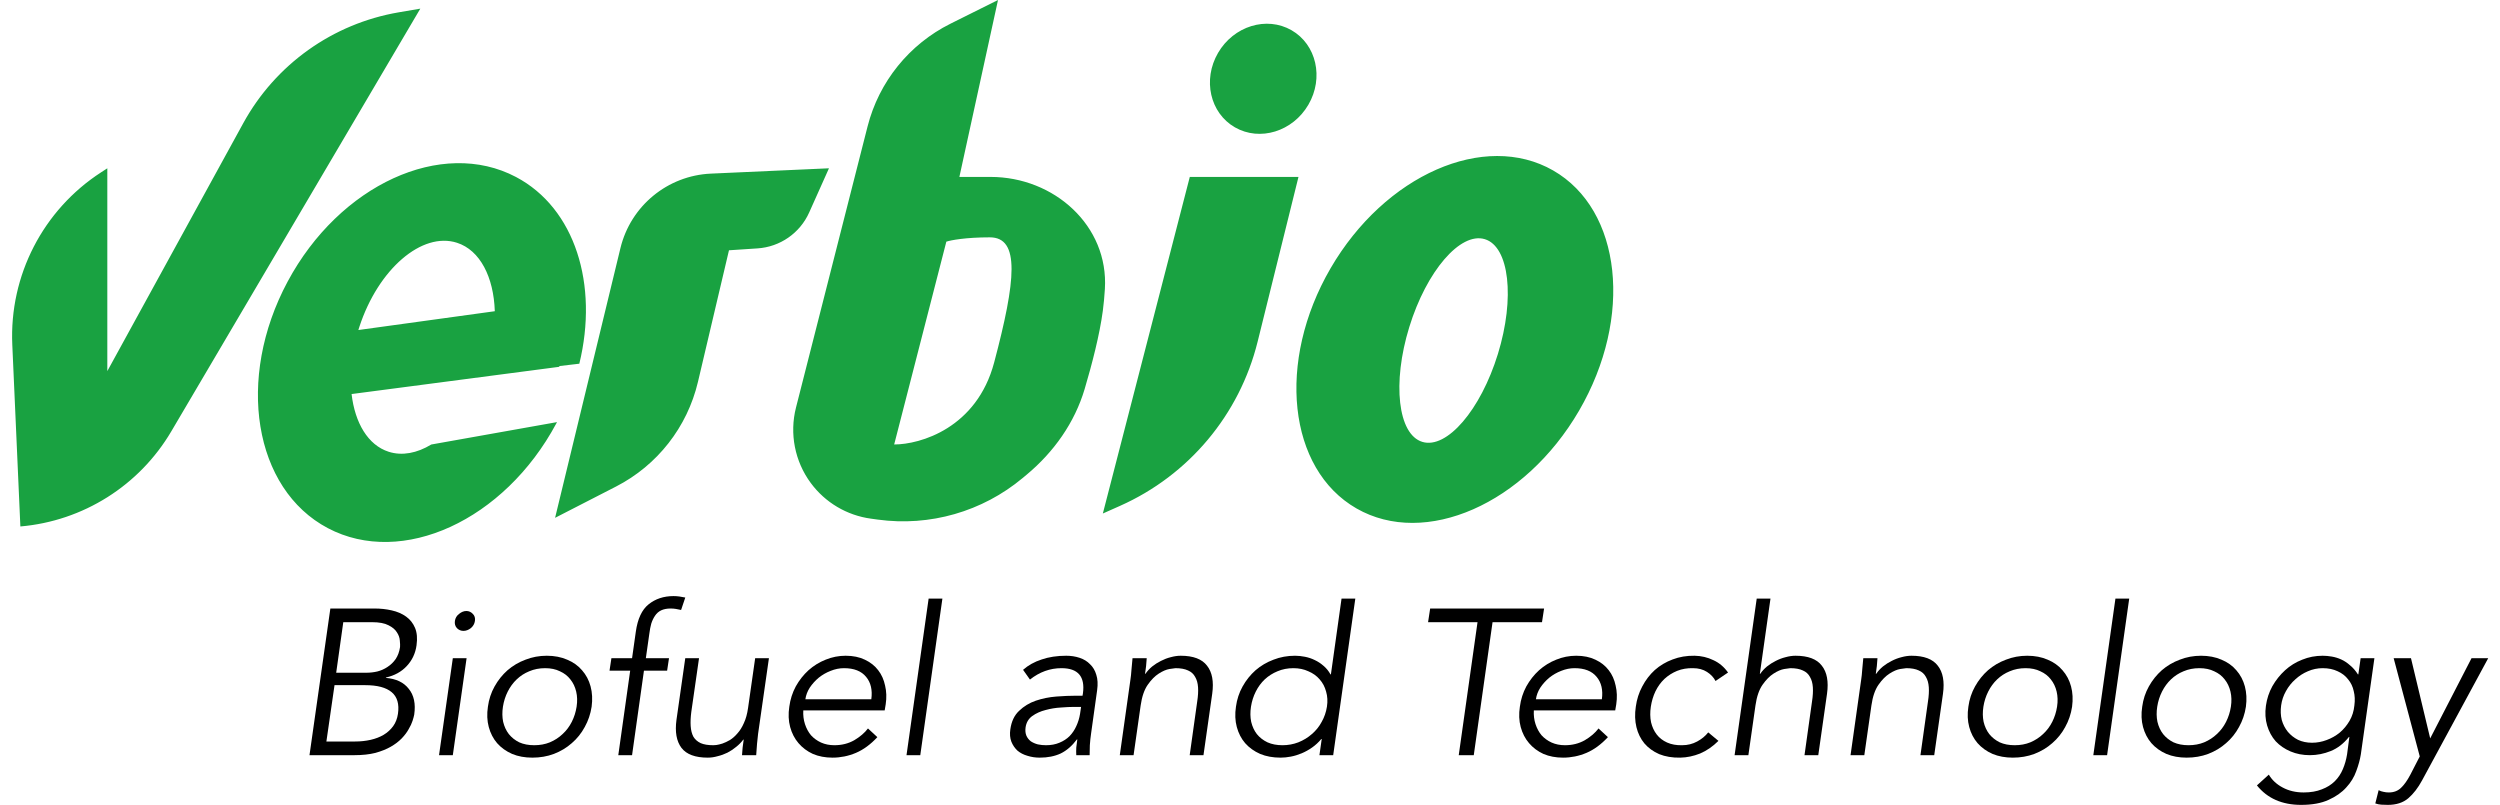 <svg width="205" height="66" viewBox="0 0 205 66" fill="none" xmlns="http://www.w3.org/2000/svg">
<path fill-rule="evenodd" clip-rule="evenodd" d="M81.232 14.508H78.669L81.837 -7.62939e-06L77.938 1.944C74.555 3.63 72.073 6.706 71.14 10.37L65.272 33.416C64.727 35.558 65.172 37.831 66.486 39.609C67.666 41.207 69.442 42.26 71.41 42.529L71.984 42.608C76.243 43.191 80.551 41.955 83.852 39.202L84.187 38.923C86.41 37.07 88.122 34.664 88.944 31.89C89.545 29.859 90.174 27.443 90.433 25.477C90.507 24.921 90.561 24.322 90.6 23.701C90.924 18.511 86.433 14.508 81.232 14.508ZM73.322 36.447L77.6 19.816C77.957 19.698 79.169 19.462 81.165 19.462C83.66 19.462 83.304 23 81.521 29.723C80.096 35.102 75.461 36.447 73.322 36.447ZM8.8 30.431V13.8L8.297 14.126C3.53 17.212 0.756 22.594 1.008 28.267L1.67 43.17C6.814 42.726 11.425 39.82 14.046 35.371L34.466 0.708L32.696 1.011C27.283 1.937 22.589 5.283 19.949 10.098L8.8 30.431ZM106.475 14.508H97.563L90.433 42.108L91.842 41.481C97.477 38.974 101.639 34.008 103.124 28.022L106.475 14.508ZM45.615 34.725C41.355 42.677 32.97 46.52 26.886 43.309C20.802 40.098 19.323 31.049 23.582 23.097C27.841 15.145 36.227 11.302 42.311 14.513C47.165 17.075 49.088 23.353 47.504 29.824L45.857 30.017L45.873 30.077L28.83 32.312C29.105 34.68 30.173 36.496 31.865 37.042C32.978 37.401 34.198 37.158 35.364 36.45L45.675 34.613C45.655 34.65 45.635 34.688 45.615 34.725ZM29.385 27.062L40.574 25.52C40.483 22.727 39.371 20.518 37.474 19.907C34.602 18.98 31.018 22.065 29.469 26.797C29.44 26.885 29.412 26.974 29.385 27.062ZM58.29 14.237L67.975 13.8L66.353 17.422C65.597 19.112 63.968 20.246 62.12 20.368L59.776 20.523L57.232 31.314C56.358 35.019 53.904 38.156 50.517 39.895L45.517 42.462L50.876 20.345C51.714 16.887 54.735 14.398 58.29 14.237ZM107.289 8.584C106.01 10.784 103.314 11.617 101.268 10.444C99.222 9.272 98.6 6.538 99.88 4.338C101.16 2.137 103.856 1.304 105.902 2.477C107.948 3.65 108.569 6.384 107.289 8.584ZM129.484 33.674C125.032 41.328 116.862 44.919 111.235 41.694C105.609 38.47 104.657 29.651 109.108 21.997C113.56 14.343 121.73 10.752 127.357 13.977C132.984 17.202 133.936 26.02 129.484 33.674ZM122.828 29.026C121.414 33.617 118.641 36.844 116.634 36.235C114.627 35.626 114.146 31.411 115.56 26.821C116.974 22.23 119.747 19.003 121.754 19.612C123.761 20.221 124.242 24.436 122.828 29.026Z" fill="#19A241"/>
<path d="M26.764 60.803H29.125C29.57 60.803 29.992 60.757 30.391 60.667C30.79 60.576 31.144 60.44 31.452 60.259C31.771 60.067 32.034 59.829 32.239 59.546C32.444 59.263 32.575 58.923 32.633 58.527C32.747 57.734 32.575 57.145 32.119 56.76C31.663 56.375 30.939 56.183 29.946 56.183H27.431L26.764 60.803ZM27.568 55.164H30.049C30.345 55.164 30.642 55.13 30.939 55.062C31.247 54.983 31.526 54.858 31.777 54.688C32.039 54.518 32.262 54.303 32.444 54.043C32.627 53.771 32.747 53.443 32.804 53.058C32.815 52.933 32.809 52.758 32.786 52.531C32.775 52.305 32.695 52.078 32.547 51.852C32.41 51.625 32.182 51.433 31.863 51.274C31.543 51.104 31.093 51.019 30.511 51.019H28.149L27.568 55.164ZM27.089 49.898H28.303H30.699C31.201 49.898 31.674 49.949 32.119 50.051C32.575 50.153 32.969 50.323 33.3 50.561C33.631 50.799 33.876 51.11 34.036 51.495C34.195 51.88 34.235 52.356 34.155 52.922C34.064 53.578 33.796 54.145 33.351 54.62C32.918 55.084 32.353 55.396 31.657 55.554L31.64 55.588C32.484 55.656 33.112 55.956 33.522 56.489C33.944 57.009 34.093 57.711 33.967 58.595C33.944 58.719 33.899 58.889 33.83 59.104C33.762 59.319 33.654 59.551 33.505 59.8C33.368 60.05 33.18 60.299 32.941 60.548C32.701 60.797 32.404 61.023 32.051 61.227C31.697 61.431 31.275 61.601 30.785 61.737C30.294 61.861 29.724 61.924 29.073 61.924H26.61H25.378L27.089 49.898Z" fill="black"/>
<path d="M38.944 50.917C38.91 51.155 38.796 51.353 38.602 51.512C38.408 51.659 38.209 51.733 38.003 51.733C37.798 51.733 37.621 51.659 37.473 51.512C37.325 51.353 37.268 51.155 37.302 50.917C37.336 50.68 37.45 50.487 37.644 50.34C37.838 50.181 38.038 50.102 38.243 50.102C38.448 50.102 38.625 50.181 38.773 50.34C38.922 50.487 38.979 50.68 38.944 50.917ZM37.131 61.924H36.001L37.131 53.975H38.26L37.131 61.924Z" fill="black"/>
<path d="M47.282 57.949C47.35 57.508 47.339 57.094 47.247 56.709C47.156 56.324 46.996 55.99 46.768 55.707C46.551 55.424 46.266 55.203 45.913 55.045C45.57 54.875 45.166 54.79 44.698 54.79C44.23 54.79 43.797 54.875 43.397 55.045C43.01 55.203 42.667 55.424 42.371 55.707C42.074 55.99 41.829 56.324 41.635 56.709C41.441 57.094 41.31 57.508 41.241 57.949C41.173 58.391 41.179 58.804 41.258 59.189C41.35 59.574 41.504 59.908 41.721 60.191C41.949 60.474 42.234 60.701 42.576 60.871C42.93 61.029 43.34 61.108 43.808 61.108C44.276 61.108 44.703 61.029 45.091 60.871C45.491 60.701 45.839 60.474 46.135 60.191C46.443 59.908 46.694 59.574 46.888 59.189C47.082 58.804 47.213 58.391 47.282 57.949ZM48.514 57.949C48.422 58.549 48.234 59.104 47.949 59.614C47.675 60.123 47.322 60.565 46.888 60.938C46.466 61.312 45.975 61.607 45.416 61.822C44.869 62.026 44.281 62.127 43.654 62.127C43.038 62.127 42.485 62.026 41.994 61.822C41.504 61.607 41.093 61.312 40.762 60.938C40.443 60.565 40.215 60.123 40.078 59.614C39.941 59.104 39.918 58.549 40.009 57.949C40.089 57.349 40.272 56.794 40.557 56.285C40.842 55.775 41.196 55.334 41.618 54.96C42.051 54.586 42.542 54.297 43.089 54.094C43.637 53.879 44.219 53.771 44.835 53.771C45.462 53.771 46.021 53.879 46.511 54.094C47.002 54.297 47.407 54.586 47.726 54.96C48.057 55.334 48.291 55.775 48.428 56.285C48.565 56.794 48.593 57.349 48.514 57.949Z" fill="black"/>
<path d="M54.704 54.994H52.804L51.829 61.924H50.7L51.675 54.994H49.981L50.135 53.975H51.829L52.137 51.801C52.285 50.748 52.633 50 53.181 49.559C53.74 49.106 54.424 48.879 55.234 48.879C55.394 48.879 55.554 48.891 55.713 48.913C55.873 48.936 56.033 48.964 56.193 48.998L55.85 50.017C55.713 49.983 55.571 49.955 55.422 49.932C55.286 49.91 55.143 49.898 54.995 49.898C54.687 49.898 54.424 49.949 54.208 50.051C54.002 50.153 53.837 50.3 53.711 50.493C53.586 50.674 53.483 50.889 53.403 51.138C53.335 51.387 53.284 51.654 53.249 51.937L52.959 53.975H54.858L54.704 54.994Z" fill="black"/>
<path d="M60.845 61.924C60.856 61.709 60.873 61.499 60.896 61.295C60.919 61.08 60.948 60.865 60.982 60.65H60.948C60.788 60.865 60.594 61.063 60.366 61.244C60.149 61.425 59.91 61.584 59.647 61.72C59.396 61.844 59.128 61.941 58.843 62.009C58.569 62.088 58.301 62.127 58.039 62.127C57.012 62.127 56.293 61.861 55.883 61.329C55.472 60.786 55.335 60.016 55.472 59.019L56.191 53.975H57.32L56.687 58.374C56.63 58.815 56.613 59.206 56.636 59.546C56.658 59.886 56.733 60.174 56.858 60.412C56.995 60.639 57.195 60.814 57.457 60.938C57.719 61.052 58.062 61.108 58.484 61.108C58.518 61.108 58.603 61.103 58.74 61.091C58.889 61.069 59.054 61.029 59.236 60.972C59.43 60.905 59.636 60.808 59.852 60.684C60.069 60.548 60.275 60.367 60.468 60.14C60.674 59.914 60.851 59.631 60.999 59.291C61.159 58.951 61.273 58.538 61.341 58.051L61.923 53.975H63.052L62.163 60.174C62.14 60.389 62.111 60.661 62.077 60.989C62.054 61.318 62.031 61.629 62.008 61.924H60.845Z" fill="black"/>
<path d="M71.448 57.338C71.551 56.579 71.408 55.968 71.02 55.503C70.632 55.028 70.028 54.79 69.207 54.79C68.841 54.79 68.476 54.864 68.111 55.011C67.758 55.147 67.433 55.334 67.136 55.571C66.851 55.809 66.606 56.081 66.4 56.387C66.206 56.692 66.087 57.009 66.041 57.338H71.448ZM65.87 58.255C65.847 58.651 65.893 59.025 66.007 59.376C66.121 59.727 66.286 60.033 66.503 60.293C66.731 60.542 67.005 60.74 67.324 60.888C67.655 61.035 68.02 61.108 68.419 61.108C69.024 61.108 69.566 60.972 70.045 60.701C70.524 60.418 70.9 60.095 71.174 59.733L71.944 60.446C71.385 61.046 70.798 61.476 70.182 61.737C69.566 61.997 68.927 62.127 68.265 62.127C67.672 62.127 67.136 62.026 66.657 61.822C66.189 61.607 65.796 61.312 65.476 60.938C65.157 60.565 64.929 60.123 64.792 59.614C64.655 59.104 64.632 58.549 64.723 57.949C64.803 57.349 64.98 56.794 65.254 56.285C65.539 55.775 65.887 55.334 66.298 54.96C66.72 54.586 67.187 54.297 67.701 54.094C68.225 53.879 68.773 53.771 69.343 53.771C69.948 53.771 70.473 53.879 70.918 54.094C71.374 54.309 71.739 54.597 72.013 54.96C72.286 55.311 72.475 55.73 72.577 56.217C72.691 56.692 72.709 57.202 72.629 57.745L72.543 58.255H65.87Z" fill="black"/>
<path d="M75.463 61.924H74.334L76.148 49.083H77.277L75.463 61.924Z" fill="black"/>
<path d="M88.067 57.966C87.781 57.966 87.422 57.983 86.989 58.017C86.566 58.04 86.15 58.108 85.739 58.221C85.329 58.323 84.964 58.487 84.644 58.714C84.336 58.94 84.154 59.251 84.097 59.648C84.062 59.908 84.085 60.135 84.165 60.327C84.245 60.508 84.365 60.661 84.525 60.786C84.696 60.899 84.89 60.984 85.106 61.04C85.323 61.086 85.546 61.108 85.774 61.108C86.184 61.108 86.549 61.04 86.869 60.905C87.2 60.769 87.479 60.587 87.707 60.361C87.935 60.123 88.118 59.852 88.255 59.546C88.403 59.229 88.506 58.895 88.563 58.544L88.648 57.966H88.067ZM88.768 57.049L88.802 56.845C88.985 55.475 88.397 54.79 87.04 54.79C86.104 54.79 85.243 55.101 84.456 55.724L83.891 54.926C84.314 54.552 84.821 54.269 85.414 54.077C86.007 53.873 86.68 53.771 87.433 53.771C87.821 53.771 88.186 53.828 88.528 53.941C88.871 54.054 89.156 54.23 89.384 54.467C89.624 54.694 89.795 54.983 89.897 55.334C90.011 55.685 90.034 56.103 89.966 56.59L89.47 60.14C89.424 60.446 89.39 60.769 89.367 61.108C89.356 61.437 89.35 61.709 89.35 61.924H88.255C88.243 61.731 88.243 61.522 88.255 61.295C88.278 61.069 88.306 60.848 88.34 60.633H88.306C87.907 61.165 87.462 61.55 86.971 61.788C86.481 62.014 85.91 62.127 85.26 62.127C84.907 62.127 84.57 62.077 84.251 61.975C83.931 61.884 83.658 61.742 83.429 61.55C83.213 61.346 83.047 61.103 82.933 60.82C82.819 60.525 82.791 60.185 82.848 59.8C82.939 59.155 83.178 58.651 83.566 58.289C83.954 57.915 84.41 57.638 84.935 57.457C85.471 57.276 86.03 57.162 86.612 57.117C87.194 57.072 87.724 57.049 88.203 57.049H88.768Z" fill="black"/>
<path d="M94.031 53.975C94.019 54.19 94.002 54.405 93.979 54.62C93.957 54.824 93.928 55.033 93.894 55.249H93.928C94.076 55.033 94.259 54.835 94.475 54.654C94.704 54.473 94.943 54.32 95.194 54.196C95.457 54.06 95.725 53.958 95.998 53.89C96.284 53.811 96.557 53.771 96.82 53.771C97.846 53.771 98.565 54.043 98.976 54.586C99.398 55.118 99.54 55.883 99.403 56.879L98.685 61.924H97.555L98.171 57.525C98.24 57.083 98.263 56.692 98.24 56.353C98.217 56.013 98.137 55.73 98 55.503C97.875 55.266 97.681 55.09 97.419 54.977C97.156 54.852 96.814 54.79 96.392 54.79C96.335 54.79 96.169 54.813 95.896 54.858C95.633 54.903 95.343 55.028 95.023 55.232C94.704 55.435 94.401 55.741 94.116 56.149C93.831 56.556 93.637 57.123 93.534 57.847L92.953 61.924H91.823L92.696 55.724C92.73 55.509 92.759 55.237 92.781 54.909C92.816 54.581 92.844 54.269 92.867 53.975H94.031Z" fill="black"/>
<path d="M102.58 57.949C102.512 58.391 102.518 58.804 102.597 59.189C102.689 59.574 102.843 59.908 103.059 60.191C103.288 60.474 103.578 60.701 103.932 60.871C104.286 61.029 104.696 61.108 105.164 61.108C105.62 61.108 106.054 61.029 106.465 60.871C106.887 60.701 107.257 60.474 107.577 60.191C107.908 59.908 108.176 59.574 108.381 59.189C108.598 58.804 108.74 58.391 108.809 57.949C108.877 57.508 108.854 57.094 108.74 56.709C108.638 56.324 108.461 55.99 108.21 55.707C107.97 55.424 107.662 55.203 107.286 55.045C106.921 54.875 106.51 54.79 106.054 54.79C105.586 54.79 105.153 54.875 104.753 55.045C104.366 55.203 104.018 55.424 103.71 55.707C103.413 55.99 103.168 56.324 102.974 56.709C102.78 57.094 102.649 57.508 102.58 57.949ZM109.322 61.924H108.193L108.381 60.599H108.347C108.119 60.871 107.868 61.103 107.594 61.295C107.32 61.488 107.035 61.646 106.738 61.771C106.442 61.895 106.145 61.986 105.849 62.042C105.552 62.099 105.272 62.127 105.01 62.127C104.383 62.127 103.824 62.026 103.333 61.822C102.843 61.607 102.432 61.312 102.101 60.938C101.782 60.565 101.554 60.123 101.417 59.614C101.28 59.104 101.257 58.549 101.348 57.949C101.428 57.349 101.611 56.794 101.896 56.285C102.181 55.775 102.535 55.334 102.957 54.96C103.39 54.586 103.881 54.297 104.428 54.094C104.976 53.879 105.563 53.771 106.191 53.771C106.453 53.771 106.727 53.799 107.012 53.856C107.297 53.913 107.565 54.003 107.816 54.128C108.079 54.252 108.318 54.411 108.535 54.603C108.763 54.796 108.951 55.028 109.1 55.3H109.134L110.007 49.083H111.136L109.322 61.924Z" fill="black"/>
<path d="M120.849 61.924H119.617L121.157 51.019H117.102L117.273 49.898H121.294H122.543H126.615L126.444 51.019H122.389L120.849 61.924Z" fill="black"/>
<path d="M131.353 57.338C131.456 56.579 131.313 55.968 130.925 55.503C130.538 55.028 129.933 54.79 129.112 54.79C128.747 54.79 128.382 54.864 128.016 55.011C127.663 55.147 127.338 55.334 127.041 55.571C126.756 55.809 126.511 56.081 126.305 56.387C126.111 56.692 125.992 57.009 125.946 57.338H131.353ZM125.775 58.255C125.752 58.651 125.798 59.025 125.912 59.376C126.026 59.727 126.191 60.033 126.408 60.293C126.636 60.542 126.91 60.74 127.229 60.888C127.56 61.035 127.925 61.108 128.325 61.108C128.929 61.108 129.471 60.972 129.95 60.701C130.429 60.418 130.806 60.095 131.079 59.733L131.849 60.446C131.29 61.046 130.703 61.476 130.087 61.737C129.471 61.997 128.832 62.127 128.171 62.127C127.577 62.127 127.041 62.026 126.562 61.822C126.094 61.607 125.701 61.312 125.381 60.938C125.062 60.565 124.834 60.123 124.697 59.614C124.56 59.104 124.537 58.549 124.629 57.949C124.708 57.349 124.885 56.794 125.159 56.285C125.444 55.775 125.792 55.334 126.203 54.96C126.625 54.586 127.092 54.297 127.606 54.094C128.131 53.879 128.678 53.771 129.248 53.771C129.853 53.771 130.378 53.879 130.823 54.094C131.279 54.309 131.644 54.597 131.918 54.96C132.192 55.311 132.38 55.73 132.482 56.217C132.597 56.692 132.614 57.202 132.534 57.745L132.448 58.255H125.775Z" fill="black"/>
<path d="M140.673 55.843C140.525 55.549 140.291 55.3 139.971 55.096C139.652 54.892 139.27 54.79 138.825 54.79C138.357 54.779 137.924 54.852 137.524 55.011C137.137 55.169 136.789 55.39 136.481 55.673C136.184 55.956 135.939 56.296 135.745 56.692C135.562 57.077 135.437 57.496 135.368 57.949C135.3 58.402 135.306 58.827 135.386 59.223C135.477 59.608 135.631 59.942 135.848 60.225C136.064 60.508 136.35 60.729 136.703 60.888C137.057 61.046 137.467 61.12 137.935 61.108C138.38 61.108 138.791 61.007 139.167 60.803C139.544 60.599 139.846 60.35 140.074 60.055L140.912 60.752C140.445 61.216 139.943 61.561 139.407 61.788C138.871 62.003 138.329 62.116 137.781 62.127C137.131 62.139 136.555 62.042 136.053 61.839C135.562 61.624 135.157 61.329 134.838 60.956C134.53 60.582 134.313 60.14 134.188 59.631C134.062 59.11 134.045 58.549 134.136 57.949C134.216 57.349 134.393 56.794 134.667 56.285C134.941 55.764 135.283 55.317 135.694 54.943C136.116 54.569 136.6 54.281 137.148 54.077C137.707 53.861 138.312 53.76 138.962 53.771C139.509 53.782 140.017 53.901 140.485 54.128C140.964 54.343 141.369 54.682 141.7 55.147L140.673 55.843Z" fill="black"/>
<path d="M144.051 49.083H145.18L144.308 55.249H144.342C144.49 55.033 144.673 54.835 144.889 54.654C145.118 54.473 145.357 54.32 145.608 54.196C145.87 54.06 146.139 53.958 146.412 53.89C146.697 53.811 146.971 53.771 147.234 53.771C148.26 53.771 148.979 54.043 149.39 54.586C149.812 55.118 149.954 55.883 149.817 56.879L149.099 61.924H147.969L148.585 57.525C148.654 57.083 148.677 56.692 148.654 56.353C148.631 56.013 148.551 55.73 148.414 55.503C148.289 55.266 148.095 55.09 147.832 54.977C147.57 54.852 147.228 54.79 146.806 54.79C146.749 54.79 146.583 54.813 146.31 54.858C146.047 54.903 145.756 55.028 145.437 55.232C145.118 55.435 144.815 55.741 144.53 56.149C144.245 56.556 144.051 57.123 143.948 57.847L143.367 61.924H142.237L144.051 49.083Z" fill="black"/>
<path d="M153.952 53.975C153.941 54.19 153.924 54.405 153.901 54.62C153.878 54.824 153.85 55.033 153.816 55.249H153.85C153.998 55.033 154.181 54.835 154.397 54.654C154.626 54.473 154.865 54.32 155.116 54.196C155.378 54.06 155.646 53.958 155.92 53.89C156.205 53.811 156.479 53.771 156.742 53.771C157.768 53.771 158.487 54.043 158.898 54.586C159.32 55.118 159.462 55.883 159.325 56.879L158.607 61.924H157.477L158.093 57.525C158.162 57.083 158.185 56.692 158.162 56.353C158.139 56.013 158.059 55.73 157.922 55.503C157.797 55.266 157.603 55.09 157.34 54.977C157.078 54.852 156.736 54.79 156.314 54.79C156.257 54.79 156.091 54.813 155.818 54.858C155.555 54.903 155.264 55.028 154.945 55.232C154.626 55.435 154.323 55.741 154.038 56.149C153.753 56.556 153.559 57.123 153.456 57.847L152.874 61.924H151.745L152.618 55.724C152.652 55.509 152.681 55.237 152.703 54.909C152.738 54.581 152.766 54.269 152.789 53.975H153.952Z" fill="black"/>
<path d="M168.679 57.949C168.748 57.508 168.736 57.094 168.645 56.709C168.554 56.324 168.394 55.99 168.166 55.707C167.949 55.424 167.664 55.203 167.31 55.045C166.968 54.875 166.563 54.79 166.096 54.79C165.628 54.79 165.194 54.875 164.795 55.045C164.407 55.203 164.065 55.424 163.768 55.707C163.472 55.99 163.227 56.324 163.033 56.709C162.839 57.094 162.708 57.508 162.639 57.949C162.571 58.391 162.576 58.804 162.656 59.189C162.747 59.574 162.901 59.908 163.118 60.191C163.346 60.474 163.632 60.701 163.974 60.871C164.327 61.029 164.738 61.108 165.206 61.108C165.673 61.108 166.101 61.029 166.489 60.871C166.888 60.701 167.236 60.474 167.533 60.191C167.841 59.908 168.092 59.574 168.286 59.189C168.48 58.804 168.611 58.391 168.679 57.949ZM169.911 57.949C169.82 58.549 169.632 59.104 169.347 59.614C169.073 60.123 168.719 60.565 168.286 60.938C167.864 61.312 167.373 61.607 166.814 61.822C166.267 62.026 165.679 62.127 165.052 62.127C164.436 62.127 163.882 62.026 163.392 61.822C162.901 61.607 162.491 61.312 162.16 60.938C161.841 60.565 161.612 60.123 161.476 59.614C161.339 59.104 161.316 58.549 161.407 57.949C161.487 57.349 161.669 56.794 161.955 56.285C162.24 55.775 162.593 55.334 163.016 54.96C163.449 54.586 163.94 54.297 164.487 54.094C165.035 53.879 165.616 53.771 166.232 53.771C166.86 53.771 167.419 53.879 167.909 54.094C168.4 54.297 168.805 54.586 169.124 54.96C169.455 55.334 169.689 55.775 169.826 56.285C169.963 56.794 169.991 57.349 169.911 57.949Z" fill="black"/>
<path d="M172.782 61.924H171.653L173.466 49.083H174.596L172.782 61.924Z" fill="black"/>
<path d="M182.933 57.949C183.001 57.508 182.99 57.094 182.899 56.709C182.807 56.324 182.648 55.99 182.42 55.707C182.203 55.424 181.918 55.203 181.564 55.045C181.222 54.875 180.817 54.79 180.349 54.79C179.881 54.79 179.448 54.875 179.049 55.045C178.661 55.203 178.319 55.424 178.022 55.707C177.725 55.99 177.48 56.324 177.286 56.709C177.092 57.094 176.961 57.508 176.893 57.949C176.824 58.391 176.83 58.804 176.91 59.189C177.001 59.574 177.155 59.908 177.372 60.191C177.6 60.474 177.885 60.701 178.227 60.871C178.581 61.029 178.992 61.108 179.459 61.108C179.927 61.108 180.355 61.029 180.743 60.871C181.142 60.701 181.49 60.474 181.786 60.191C182.094 59.908 182.345 59.574 182.539 59.189C182.733 58.804 182.864 58.391 182.933 57.949ZM184.165 57.949C184.074 58.549 183.885 59.104 183.6 59.614C183.326 60.123 182.973 60.565 182.539 60.938C182.117 61.312 181.627 61.607 181.068 61.822C180.52 62.026 179.933 62.127 179.305 62.127C178.689 62.127 178.136 62.026 177.646 61.822C177.155 61.607 176.744 61.312 176.414 60.938C176.094 60.565 175.866 60.123 175.729 59.614C175.592 59.104 175.569 58.549 175.661 57.949C175.741 57.349 175.923 56.794 176.208 56.285C176.493 55.775 176.847 55.334 177.269 54.96C177.703 54.586 178.193 54.297 178.741 54.094C179.288 53.879 179.87 53.771 180.486 53.771C181.113 53.771 181.672 53.879 182.163 54.094C182.653 54.297 183.058 54.586 183.378 54.96C183.709 55.334 183.942 55.775 184.079 56.285C184.216 56.794 184.245 57.349 184.165 57.949Z" fill="black"/>
<path d="M187.053 57.847C186.996 58.266 187.013 58.663 187.104 59.036C187.207 59.399 187.372 59.721 187.6 60.004C187.828 60.276 188.108 60.497 188.439 60.667C188.781 60.825 189.163 60.905 189.585 60.905C189.996 60.905 190.395 60.831 190.783 60.684C191.182 60.537 191.542 60.333 191.861 60.072C192.18 59.8 192.448 59.478 192.665 59.104C192.882 58.73 193.013 58.312 193.059 57.847C193.116 57.428 193.099 57.038 193.007 56.675C192.928 56.302 192.773 55.979 192.545 55.707C192.329 55.424 192.043 55.203 191.69 55.045C191.336 54.875 190.926 54.79 190.458 54.79C190.036 54.79 189.631 54.875 189.243 55.045C188.867 55.203 188.524 55.424 188.216 55.707C187.908 55.979 187.652 56.302 187.446 56.675C187.241 57.038 187.11 57.428 187.053 57.847ZM186.043 63.52C186.306 63.962 186.682 64.313 187.173 64.573C187.674 64.845 188.251 64.981 188.901 64.981C189.471 64.981 189.967 64.896 190.389 64.726C190.811 64.568 191.165 64.347 191.45 64.064C191.735 63.781 191.958 63.447 192.118 63.062C192.277 62.688 192.391 62.286 192.46 61.856L192.648 60.429H192.614C192.18 60.972 191.684 61.358 191.125 61.584C190.566 61.81 189.996 61.924 189.414 61.924C188.832 61.924 188.302 61.822 187.823 61.618C187.344 61.414 186.939 61.137 186.608 60.786C186.288 60.423 186.055 59.993 185.906 59.495C185.758 58.997 185.724 58.459 185.804 57.881C185.883 57.304 186.06 56.766 186.334 56.268C186.619 55.77 186.967 55.334 187.378 54.96C187.788 54.586 188.256 54.297 188.781 54.094C189.306 53.879 189.865 53.771 190.458 53.771C190.697 53.771 190.948 53.794 191.211 53.839C191.473 53.884 191.73 53.963 191.981 54.077C192.232 54.19 192.471 54.348 192.699 54.552C192.939 54.745 193.156 54.994 193.35 55.3H193.384L193.572 53.975H194.701L193.589 61.856C193.521 62.286 193.395 62.745 193.213 63.231C193.042 63.718 192.768 64.166 192.391 64.573C192.026 64.981 191.542 65.321 190.937 65.592C190.344 65.864 189.597 66 188.695 66C187.133 66 185.923 65.468 185.068 64.403L186.043 63.52Z" fill="black"/>
<path d="M199.276 60.548L202.664 53.975H204.032L198.608 63.996C198.277 64.607 197.901 65.094 197.479 65.457C197.057 65.819 196.498 66 195.802 66C195.631 66 195.454 65.994 195.272 65.983C195.101 65.972 194.935 65.938 194.775 65.881L195.049 64.794C195.175 64.862 195.306 64.907 195.443 64.93C195.58 64.964 195.728 64.981 195.888 64.981C196.287 64.981 196.618 64.856 196.88 64.607C197.142 64.358 197.393 64.007 197.633 63.554L198.42 62.026L196.281 53.975H197.701L199.276 60.548Z" fill="black"/>
</svg>
